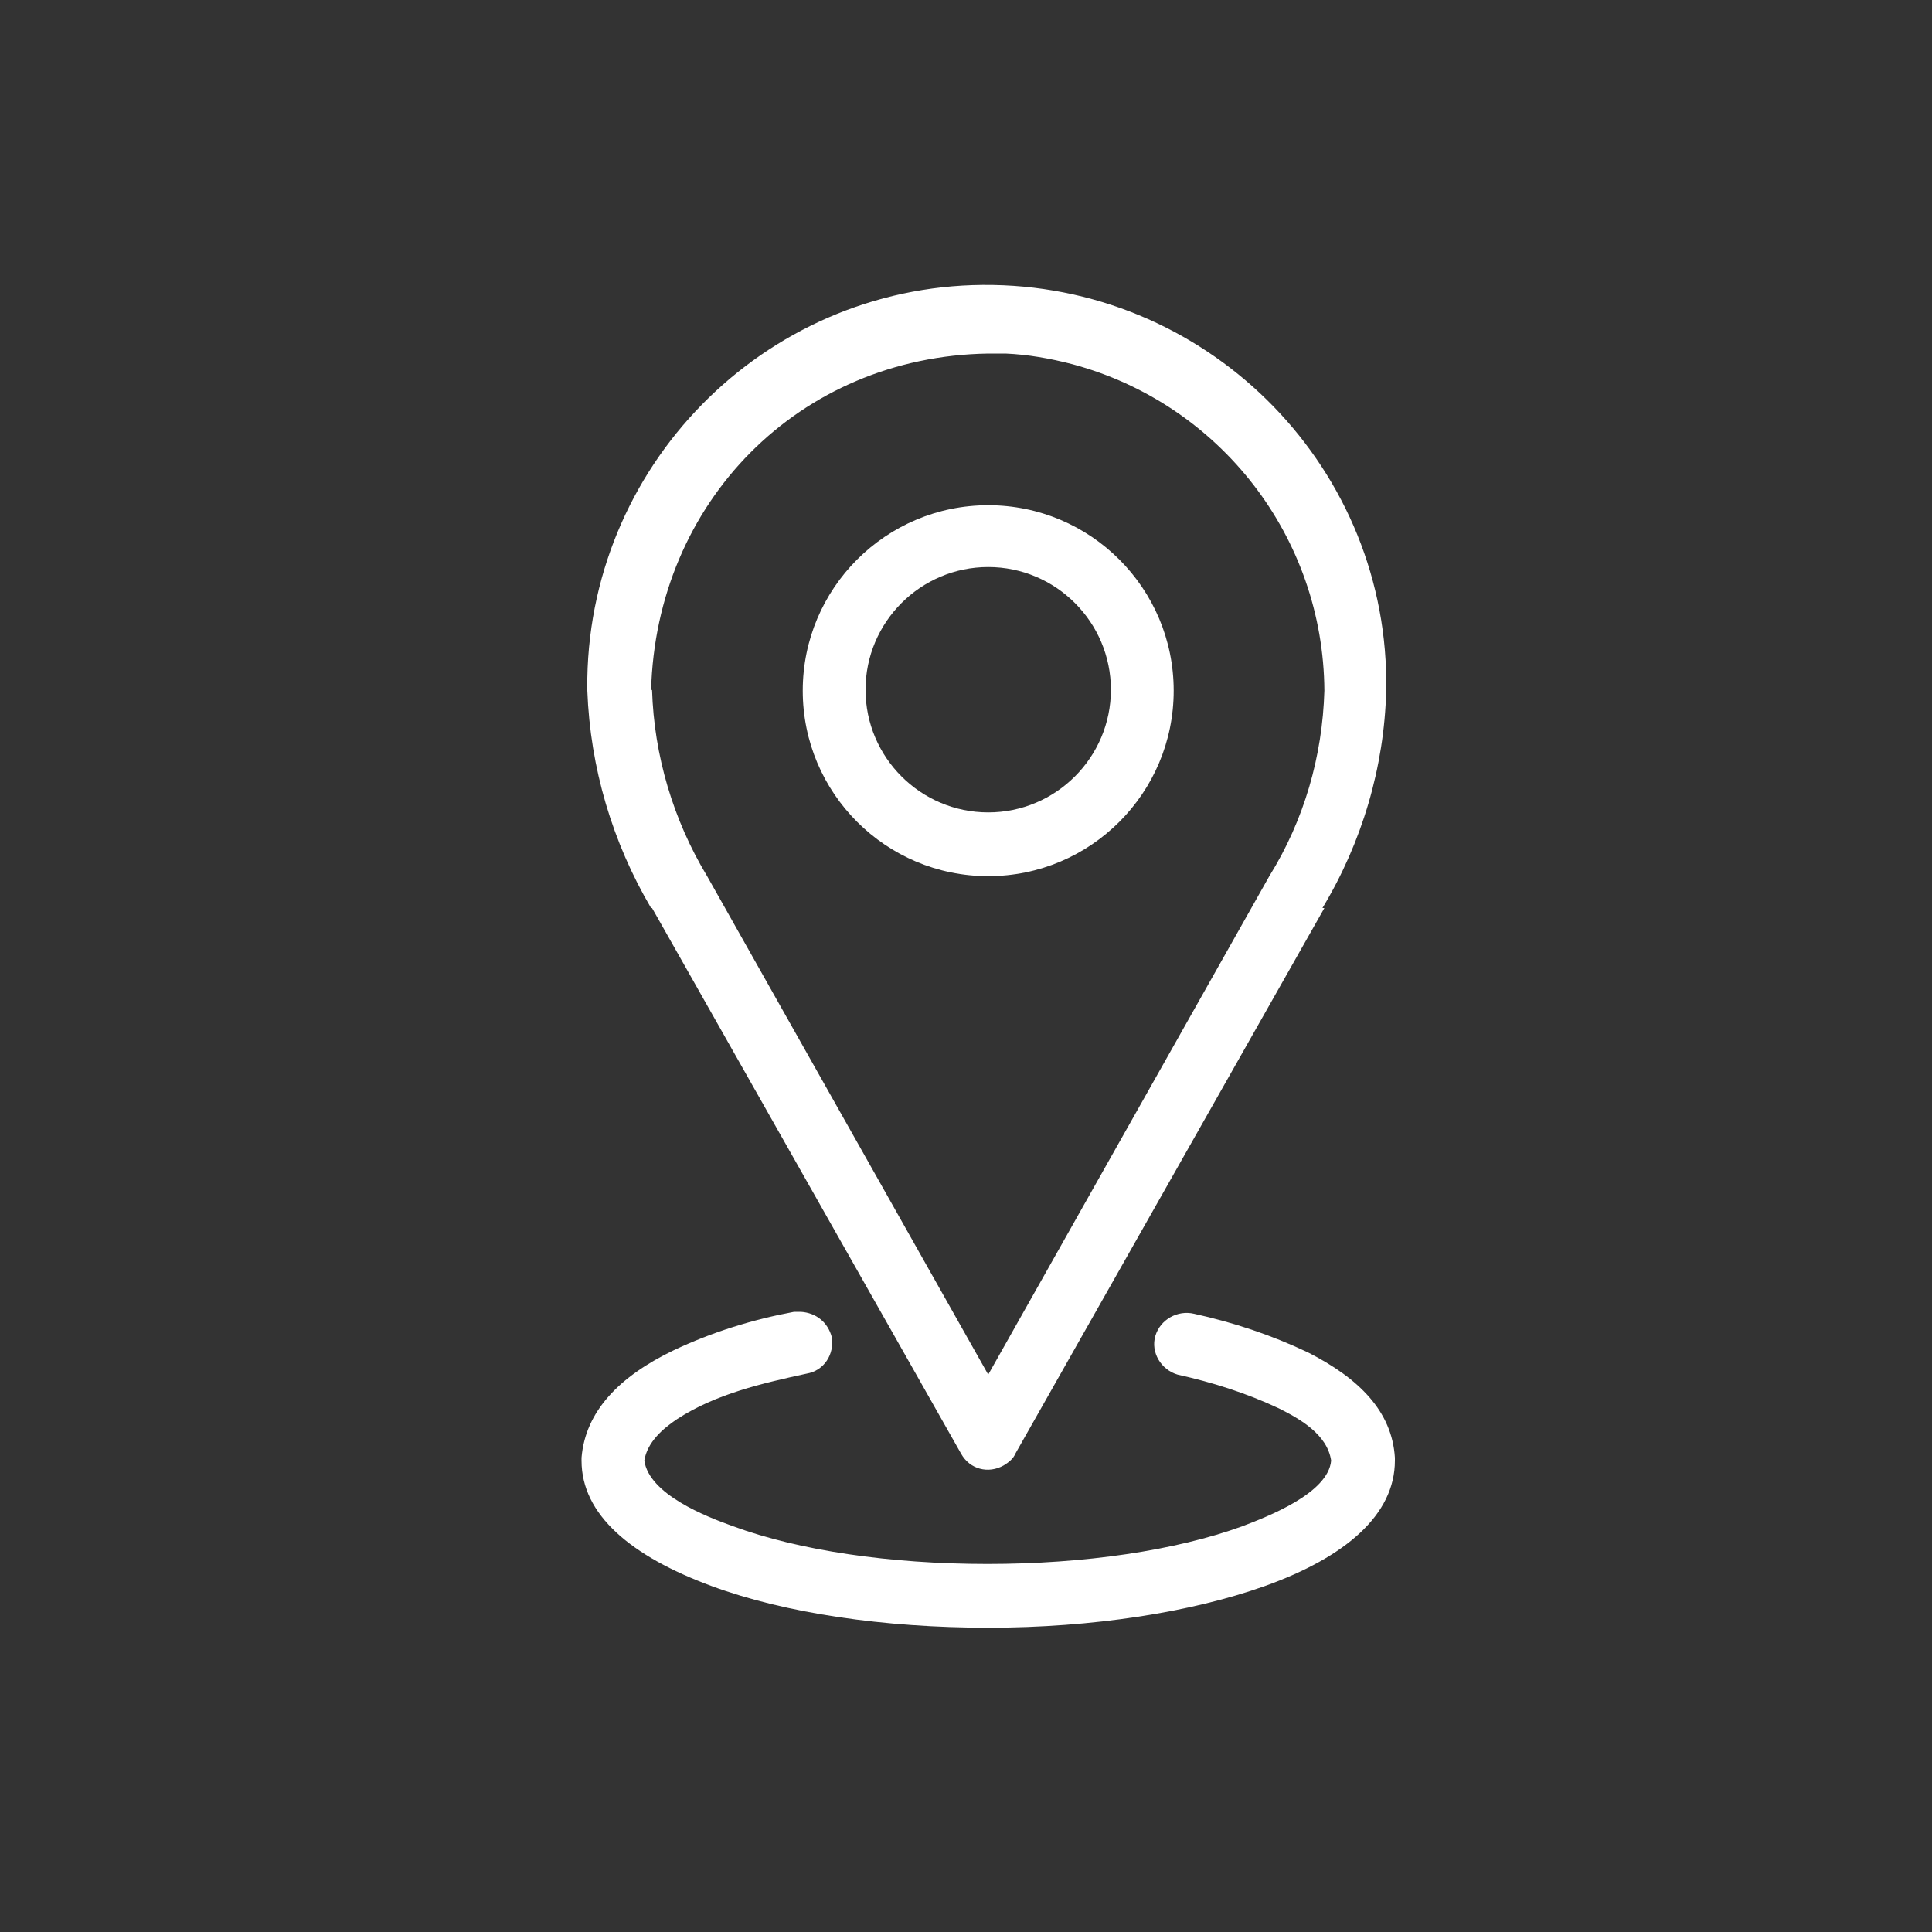 <?xml version="1.0" encoding="UTF-8"?>
<svg id="Icons" xmlns="http://www.w3.org/2000/svg" version="1.1" viewBox="0 0 200 200">
  <rect x="0" y="0" width="200" height="200" fill="#333333" stroke="none"/>
  <!-- Generator: Adobe Illustrator 29.1.0, SVG Export Plug-In . SVG Version: 2.1.0 Build 142)  -->
  <defs>
    <style>
      .st0 {
        fill: #fff;
      }
    </style>
  </defs>
  <path class="st0" d="M144.4,150.9c-.3-4.8-3.7-8.2-9-10.9-3.8-1.8-7.7-3.1-11.8-4-1.7-.4-3.5.6-4,2.3s.6,3.5,2.3,4h0c3.6.8,7.1,1.9,10.5,3.5,2.2,1.1,5,2.7,5.4,5.4-.3,3.4-6.6,5.8-9.2,6.8-6.9,2.5-16.3,3.9-26.4,3.9s-19.5-1.4-26.3-3.9c-2.8-1-8.7-3.3-9.2-6.8.3-1.9,1.9-3.3,3.4-4.3,4-2.6,8.8-3.7,13.4-4.7,1.8-.3,2.9-2,2.6-3.8,0,0,0,0,0,0-.4-1.5-1.6-2.5-3.2-2.6h-.7c-4.3.8-8.5,2.1-12.5,4-5.6,2.7-9.1,6.3-9.5,11.1,0,0,0,.2,0,.3,0,5.6,5.1,9.9,13.5,13,7.6,2.8,17.8,4.3,28.6,4.3s21-1.6,28.6-4.3c8.4-3,13.5-7.4,13.5-13,0,0,0-.2,0-.3Z"/>
  <path class="st0" d="M67.5,94l32,56.5c.9,1.6,2.8,2.1,4.4,1.2.5-.3,1-.7,1.2-1.2l32-56.5h-.2c4.1-6.8,6.4-14.6,6.6-22.5.4-22.8-17.9-41.6-40.7-42-22.8-.4-41.6,17.9-42,40.7,0,.4,0,.9,0,1.3h0c.3,8,2.6,15.7,6.6,22.5h0ZM67.4,71.5c.5-19.5,15.3-34.6,34.9-34.9h1.8c2.3.1,4.6.5,6.9,1.1,15.3,4.1,26,17.9,26.1,33.8-.2,6.8-2.1,13.4-5.7,19.2h0c0,0-29.1,51.6-29.1,51.6l-29.1-51.6s0,0,0,0c-3.5-5.8-5.5-12.5-5.7-19.3h0Z"/>
  <path class="st0" d="M102.3,90.7c10.6,0,19.2-8.6,19.2-19.2,0-10.6-8.6-19.2-19.2-19.2s-19.2,8.6-19.2,19.2c0,10.6,8.6,19.2,19.2,19.2h0ZM102.3,58.7c7,0,12.7,5.7,12.7,12.7,0,7-5.7,12.7-12.7,12.7-7,0-12.7-5.7-12.7-12.7,0-7,5.7-12.7,12.7-12.7h0Z"/>
</svg>